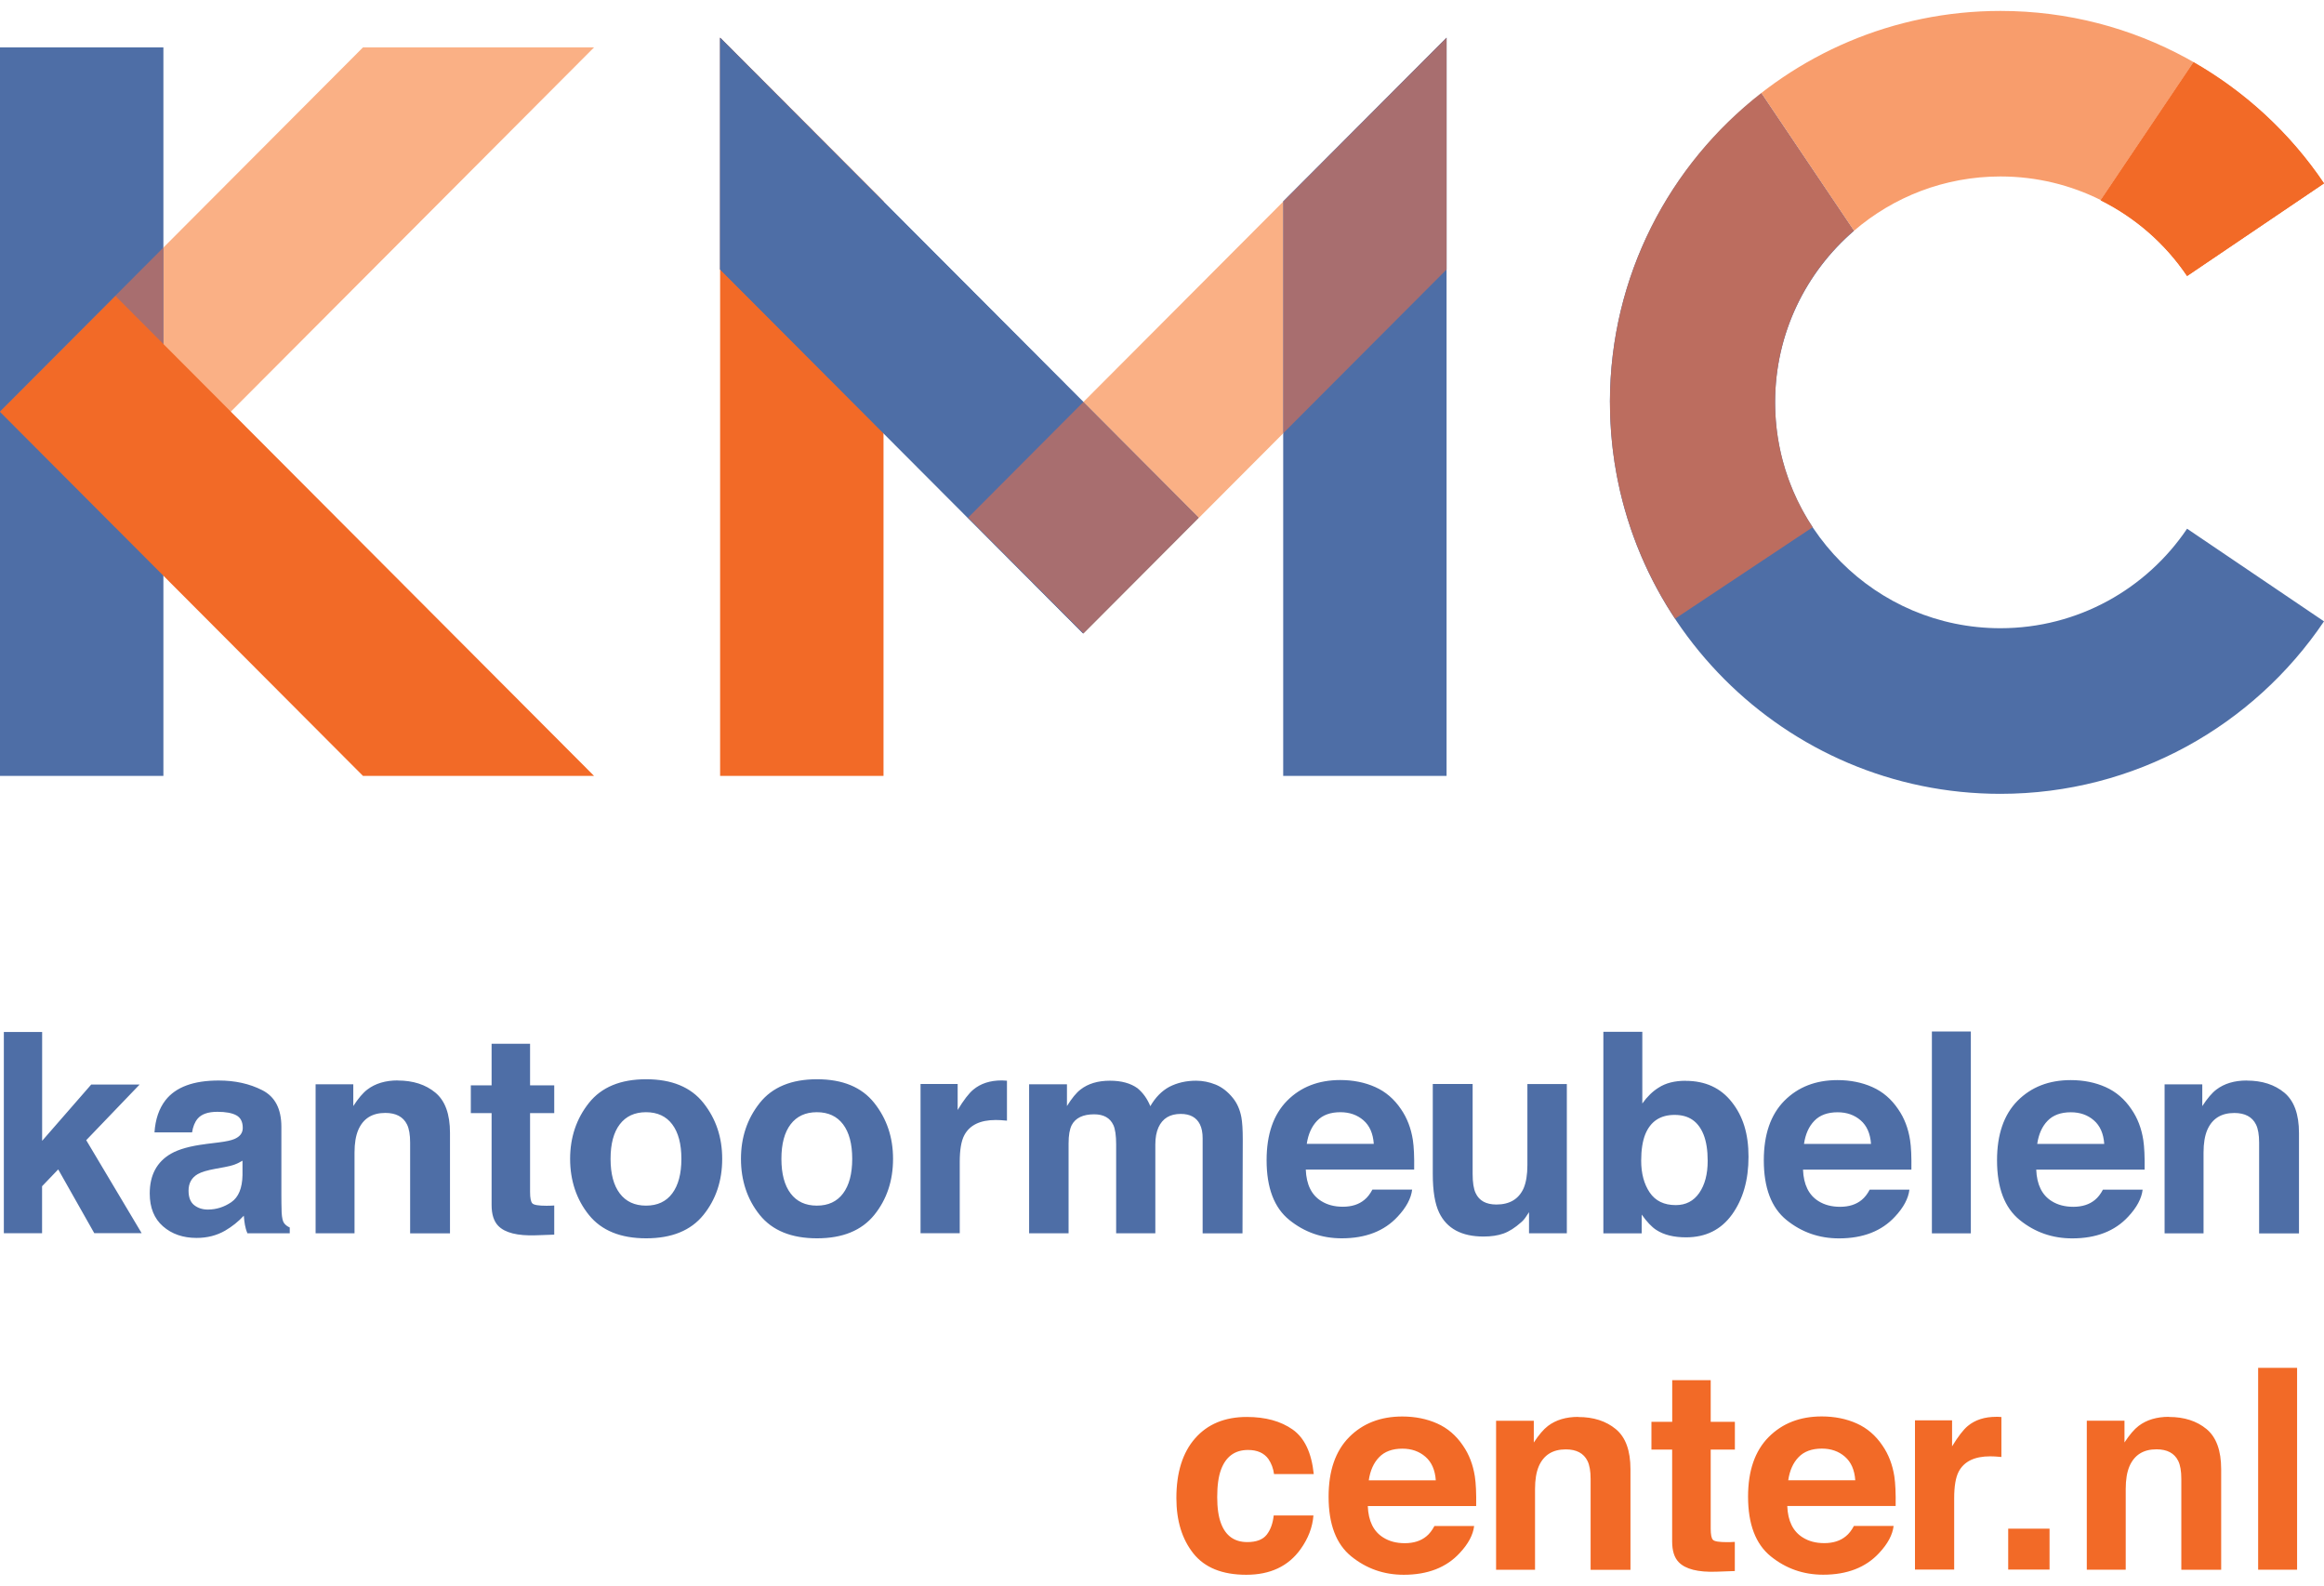 <svg width="107" height="73" viewBox="0 0 107 73" fill="none" xmlns="http://www.w3.org/2000/svg">
<g id="Layer_1" clip-path="url(#clip0_6_203)">
<path id="Vector" d="M100.696 12.705L107 8.441C105.454 6.149 103.397 4.24 100.993 2.864L96.713 9.225C98.32 10.027 99.697 11.225 100.696 12.705Z" fill="#F26A27"/>
<path id="Vector_2" d="M40.678 9.27L33.155 1.73V35.72H40.678V9.27Z" fill="#F26A27"/>
<path id="Vector_3" d="M66.602 35.72V1.73L59.08 9.27V35.72H66.602Z" fill="#4E6EA6"/>
<path id="Vector_4" d="M33.155 1.74L55.187 23.831L49.87 29.164L33.155 12.404V1.74Z" fill="#4E6EA6"/>
<path id="Vector_5" d="M33.155 1.74L55.187 23.831L49.87 29.164L33.155 12.404V1.74Z" fill="#4E6EA6"/>
<path id="Vector_6" d="M49.891 29.164L49.879 29.155L55.187 23.831L49.879 18.508L59.08 9.282V19.95L49.888 29.167M66.599 12.41V1.74V12.407" fill="#FAB085"/>
<path id="Vector_7" d="M59.08 19.947V9.282L66.602 1.74V12.407L59.08 19.947Z" fill="#A86E6F"/>
<path id="Vector_8" d="M49.879 29.152L44.573 23.831L49.879 18.508L55.187 23.831L49.879 29.152Z" fill="#A86E6F"/>
<path id="Vector_9" d="M74.125 18.523C74.125 28.476 82.174 36.547 92.099 36.547C98.301 36.547 103.77 33.395 107 28.606L100.696 24.341C98.831 27.107 95.676 28.922 92.099 28.922C86.372 28.922 81.728 24.266 81.728 18.523C81.728 15.363 83.139 12.54 85.356 10.63L81.091 4.294C76.856 7.59 74.122 12.73 74.122 18.523" fill="#4E6EA6"/>
<path id="Vector_10" d="M83.458 24.272C82.378 22.646 81.746 20.698 81.731 18.599C81.746 20.695 82.384 22.643 83.461 24.269M81.734 18.457C81.734 18.457 81.734 18.451 81.734 18.448C81.734 18.448 81.734 18.454 81.734 18.457ZM74.131 18.442C74.176 8.529 82.207 0.503 92.105 0.503C98.307 0.503 103.776 3.655 107.006 8.444C105.46 6.152 103.403 4.243 100.999 2.868L96.728 9.213C95.336 8.517 93.766 8.124 92.105 8.124C89.531 8.124 87.172 9.065 85.359 10.625L81.1 4.294C76.886 7.576 74.158 12.682 74.131 18.439" fill="#F89D6C"/>
<path id="Vector_11" d="M100.696 12.706C99.697 11.225 98.329 10.015 96.722 9.213L100.993 2.867C103.397 4.243 105.457 6.152 107 8.444L100.696 12.709" fill="#F26A27"/>
<path id="Vector_12" d="M77.123 28.485C75.243 25.647 74.137 22.248 74.125 18.59V18.523V18.457V18.439C74.152 12.681 76.88 7.575 81.094 4.294L85.353 10.624C83.16 12.509 81.761 15.296 81.728 18.412C81.728 18.412 81.728 18.424 81.728 18.427V18.442C81.728 18.442 81.728 18.448 81.728 18.451V18.469V18.487V18.505V18.523V18.596C81.728 18.596 81.728 18.599 81.728 18.602C81.743 20.698 82.378 22.646 83.455 24.275L77.123 28.485Z" fill="#BC6D5F"/>
<path id="Vector_13" d="M7.523 2.183H0V35.721H7.523V2.183Z" fill="#4E6EA6"/>
<path id="Vector_14" d="M7.523 22.064V11.397L16.711 2.183H27.35L7.523 22.064Z" fill="#FAB085"/>
<path id="Vector_15" d="M5.318 24.272L0 18.94L7.523 11.397V22.064L5.318 24.272Z" fill="#A86E6F"/>
<path id="Vector_16" d="M27.35 35.72L5.318 13.628L0 18.961L16.711 35.72H27.35Z" fill="#F26A27"/>
<path id="Vector_17" d="M60.487 67.861C60.385 66.881 60.063 66.2 59.516 65.813C58.968 65.427 58.264 65.234 57.404 65.234C56.394 65.234 55.599 65.563 55.025 66.218C54.45 66.872 54.162 67.789 54.162 68.968C54.162 70.012 54.423 70.862 54.944 71.517C55.464 72.171 56.276 72.5 57.38 72.5C58.484 72.5 59.317 72.108 59.88 71.321C60.231 70.832 60.43 70.316 60.472 69.77H58.643C58.604 70.132 58.499 70.425 58.322 70.654C58.144 70.88 57.846 70.995 57.428 70.995C56.836 70.995 56.433 70.708 56.219 70.138C56.102 69.834 56.042 69.427 56.042 68.926C56.042 68.398 56.099 67.976 56.219 67.656C56.442 67.056 56.857 66.754 57.461 66.754C57.885 66.754 58.198 66.893 58.4 67.171C58.538 67.376 58.625 67.608 58.658 67.864H60.493L60.487 67.861ZM64.566 66.694C64.99 66.694 65.342 66.818 65.627 67.065C65.913 67.312 66.073 67.674 66.106 68.151H63.02C63.086 67.704 63.242 67.349 63.498 67.086C63.751 66.824 64.109 66.694 64.566 66.694ZM64.566 65.213C63.561 65.213 62.743 65.53 62.114 66.166C61.486 66.803 61.17 67.713 61.17 68.905C61.17 70.174 61.519 71.091 62.217 71.655C62.914 72.219 63.718 72.5 64.629 72.5C65.733 72.5 66.593 72.165 67.207 71.499C67.601 71.079 67.823 70.663 67.871 70.256H66.043C65.934 70.458 65.814 70.615 65.673 70.73C65.417 70.941 65.086 71.046 64.677 71.046C64.292 71.046 63.964 70.959 63.691 70.787C63.239 70.509 63.002 70.027 62.975 69.336H67.965C67.974 68.742 67.953 68.29 67.904 67.973C67.82 67.433 67.64 66.96 67.357 66.552C67.044 66.088 66.65 65.75 66.172 65.536C65.694 65.322 65.155 65.213 64.56 65.213H64.566ZM72.666 65.231C72.103 65.231 71.637 65.37 71.27 65.648C71.066 65.804 70.849 66.058 70.618 66.411V65.409H68.882V72.268H70.675V68.549C70.675 68.124 70.732 67.777 70.849 67.502C71.075 66.987 71.487 66.727 72.091 66.727C72.582 66.727 72.915 66.905 73.09 67.258C73.186 67.451 73.234 67.729 73.234 68.091V72.271H75.069V67.644C75.069 66.782 74.844 66.166 74.395 65.795C73.947 65.424 73.37 65.237 72.666 65.237V65.231ZM76.988 66.736V70.965C76.988 71.393 77.087 71.71 77.289 71.918C77.599 72.24 78.176 72.388 79.024 72.358L79.873 72.328V70.986C79.815 70.989 79.755 70.992 79.695 70.995C79.635 70.995 79.578 70.998 79.521 70.998C79.157 70.998 78.937 70.965 78.868 70.892C78.796 70.823 78.763 70.648 78.763 70.368V66.736H79.876V65.458H78.763V63.542H76.991V65.458H76.034V66.736H76.991H76.988ZM83.879 66.691C84.303 66.691 84.655 66.815 84.941 67.062C85.226 67.309 85.386 67.671 85.419 68.148H82.333C82.399 67.701 82.555 67.346 82.811 67.083C83.064 66.821 83.422 66.691 83.882 66.691H83.879ZM83.879 65.21C82.874 65.21 82.059 65.527 81.428 66.163C80.799 66.8 80.483 67.71 80.483 68.902C80.483 70.171 80.832 71.088 81.53 71.652C82.228 72.216 83.031 72.497 83.942 72.497C85.046 72.497 85.906 72.162 86.52 71.496C86.914 71.076 87.136 70.66 87.184 70.253H85.356C85.248 70.455 85.127 70.612 84.986 70.726C84.73 70.938 84.399 71.043 83.99 71.043C83.605 71.043 83.277 70.956 83.004 70.784C82.552 70.506 82.315 70.024 82.288 69.333H87.278C87.287 68.739 87.266 68.287 87.218 67.97C87.133 67.43 86.953 66.957 86.67 66.549C86.357 66.085 85.963 65.747 85.485 65.533C85.007 65.319 84.469 65.21 83.873 65.21H83.879ZM91.907 65.228C91.371 65.228 90.935 65.37 90.598 65.651C90.394 65.82 90.153 66.133 89.876 66.588V65.391H88.168V72.262H89.973V68.977C89.973 68.425 90.042 68.018 90.18 67.753C90.427 67.282 90.911 67.047 91.633 67.047C91.687 67.047 91.759 67.047 91.847 67.053C91.934 67.056 92.036 67.065 92.147 67.077V65.237C92.069 65.234 92.018 65.231 91.994 65.228C91.97 65.228 91.943 65.228 91.91 65.228H91.907ZM92.46 72.262H94.364V70.377H92.46V72.262ZM99.862 65.228C99.3 65.228 98.834 65.367 98.467 65.645C98.262 65.801 98.046 66.055 97.814 66.408V65.406H96.079V72.265H97.871V68.546C97.871 68.121 97.928 67.774 98.046 67.499C98.271 66.984 98.683 66.724 99.288 66.724C99.778 66.724 100.112 66.902 100.287 67.255C100.383 67.448 100.431 67.726 100.431 68.088V72.268H102.266V67.641C102.266 66.779 102.04 66.163 101.592 65.792C101.144 65.421 100.566 65.234 99.859 65.234L99.862 65.228ZM105.761 62.972H103.968V72.265H105.761V62.972Z" fill="#F26A27"/>
<path id="Vector_18" d="M0.177 56.775H1.937V54.612L2.68 53.837L4.34 56.772H6.521L3.97 52.492L6.428 49.931H4.199L1.94 52.522V47.51H0.177V56.769V56.775ZM11.165 54.102C11.153 54.703 10.982 55.116 10.651 55.345C10.32 55.571 9.959 55.686 9.568 55.686C9.321 55.686 9.111 55.617 8.939 55.481C8.768 55.345 8.681 55.122 8.681 54.817C8.681 54.474 8.822 54.217 9.105 54.054C9.27 53.958 9.547 53.876 9.929 53.807L10.338 53.732C10.542 53.692 10.702 53.653 10.819 53.608C10.936 53.563 11.051 53.505 11.165 53.436V54.105V54.102ZM9.457 52.673C8.759 52.76 8.232 52.908 7.874 53.113C7.219 53.49 6.894 54.102 6.894 54.947C6.894 55.598 7.098 56.102 7.505 56.458C7.911 56.814 8.428 56.992 9.051 56.992C9.541 56.992 9.977 56.88 10.365 56.657C10.69 56.467 10.976 56.238 11.225 55.969C11.237 56.123 11.255 56.265 11.276 56.386C11.297 56.506 11.333 56.639 11.391 56.778H13.34V56.512C13.222 56.458 13.135 56.389 13.075 56.304C13.015 56.22 12.982 56.06 12.967 55.825C12.958 55.514 12.955 55.249 12.955 55.031V51.88C12.955 51.05 12.663 50.489 12.076 50.191C11.49 49.892 10.822 49.745 10.067 49.745C8.909 49.745 8.094 50.046 7.619 50.652C7.321 51.038 7.153 51.533 7.113 52.133H8.843C8.885 51.868 8.969 51.657 9.099 51.503C9.276 51.292 9.58 51.186 10.01 51.186C10.392 51.186 10.684 51.24 10.879 51.346C11.078 51.452 11.177 51.648 11.177 51.928C11.177 52.16 11.048 52.329 10.792 52.438C10.648 52.501 10.41 52.552 10.076 52.594L9.463 52.67L9.457 52.673ZM18.312 49.741C17.749 49.741 17.283 49.88 16.916 50.158C16.711 50.312 16.495 50.568 16.266 50.921V49.919H14.531V56.778H16.323V53.059C16.323 52.634 16.381 52.287 16.498 52.013C16.723 51.497 17.136 51.237 17.74 51.237C18.23 51.237 18.564 51.415 18.739 51.768C18.835 51.961 18.883 52.239 18.883 52.601V56.781H20.718V52.154C20.718 51.292 20.495 50.676 20.044 50.302C19.596 49.931 19.018 49.745 18.312 49.745V49.741ZM22.634 51.249V55.478C22.634 55.906 22.736 56.223 22.935 56.431C23.244 56.754 23.822 56.901 24.67 56.871L25.518 56.841V55.499C25.458 55.502 25.401 55.508 25.338 55.508C25.278 55.508 25.221 55.511 25.166 55.511C24.802 55.511 24.583 55.475 24.514 55.405C24.442 55.336 24.405 55.161 24.405 54.878V51.246H25.518V49.968H24.405V48.053H22.634V49.968H21.677V51.246H22.634V51.249ZM29.744 55.505C29.221 55.505 28.818 55.318 28.535 54.944C28.252 54.57 28.111 54.039 28.111 53.352C28.111 52.664 28.252 52.133 28.535 51.762C28.818 51.391 29.221 51.204 29.744 51.204C30.268 51.204 30.671 51.391 30.95 51.762C31.23 52.133 31.372 52.664 31.372 53.352C31.372 54.039 31.23 54.57 30.95 54.944C30.671 55.318 30.268 55.505 29.744 55.505ZM33.251 53.352C33.251 52.359 32.963 51.503 32.385 50.776C31.808 50.049 30.929 49.687 29.75 49.687C28.571 49.687 27.696 50.049 27.116 50.776C26.538 51.503 26.249 52.362 26.249 53.352C26.249 54.341 26.538 55.221 27.116 55.936C27.693 56.651 28.571 57.01 29.75 57.01C30.929 57.01 31.808 56.651 32.385 55.936C32.963 55.221 33.251 54.359 33.251 53.352ZM37.61 55.505C37.086 55.505 36.683 55.318 36.401 54.944C36.118 54.57 35.977 54.039 35.977 53.352C35.977 52.664 36.118 52.133 36.401 51.762C36.683 51.391 37.086 51.204 37.61 51.204C38.133 51.204 38.536 51.391 38.816 51.762C39.096 52.133 39.237 52.664 39.237 53.352C39.237 54.039 39.096 54.57 38.816 54.944C38.536 55.318 38.133 55.505 37.61 55.505ZM41.117 53.352C41.117 52.359 40.828 51.503 40.251 50.776C39.673 50.049 38.795 49.687 37.616 49.687C36.437 49.687 35.561 50.049 34.981 50.776C34.403 51.503 34.115 52.362 34.115 53.352C34.115 54.341 34.403 55.221 34.981 55.936C35.558 56.651 36.437 57.01 37.616 57.01C38.795 57.01 39.67 56.651 40.251 55.936C40.828 55.221 41.117 54.359 41.117 53.352ZM46.122 49.741C45.586 49.741 45.15 49.883 44.813 50.164C44.609 50.333 44.368 50.646 44.092 51.102V49.904H42.383V56.775H44.188V53.49C44.188 52.938 44.257 52.531 44.395 52.269C44.642 51.798 45.126 51.563 45.848 51.563C45.902 51.563 45.974 51.563 46.062 51.569C46.149 51.572 46.251 51.581 46.362 51.593V49.754C46.284 49.751 46.23 49.748 46.209 49.745C46.185 49.745 46.158 49.741 46.125 49.741H46.122ZM55.067 49.754C54.613 49.754 54.204 49.847 53.834 50.037C53.485 50.227 53.196 50.523 52.962 50.927C52.826 50.592 52.631 50.315 52.372 50.1C52.05 49.868 51.626 49.754 51.103 49.754C50.549 49.754 50.098 49.889 49.752 50.158C49.554 50.308 49.346 50.565 49.124 50.921V49.919H47.382V56.778H49.199V52.643C49.199 52.269 49.247 51.988 49.343 51.798C49.518 51.467 49.864 51.301 50.375 51.301C50.814 51.301 51.109 51.467 51.262 51.798C51.346 51.982 51.389 52.281 51.389 52.688V56.778H53.193V52.688C53.193 52.38 53.241 52.118 53.338 51.901C53.527 51.488 53.867 51.283 54.363 51.283C54.79 51.283 55.085 51.442 55.245 51.762C55.329 51.931 55.371 52.145 55.371 52.404V56.781H57.206L57.218 52.45C57.218 52.003 57.197 51.666 57.154 51.433C57.088 51.084 56.959 50.791 56.764 50.55C56.526 50.254 56.258 50.049 55.966 49.931C55.672 49.814 55.377 49.754 55.073 49.754H55.067ZM61.711 51.204C62.135 51.204 62.487 51.328 62.773 51.575C63.059 51.822 63.218 52.184 63.251 52.661H60.165C60.231 52.215 60.391 51.859 60.644 51.596C60.896 51.334 61.254 51.204 61.714 51.204H61.711ZM61.711 49.723C60.707 49.723 59.889 50.04 59.26 50.676C58.631 51.313 58.316 52.224 58.316 53.415C58.316 54.685 58.664 55.602 59.362 56.165C60.06 56.729 60.863 57.01 61.775 57.01C62.878 57.01 63.739 56.675 64.352 56.009C64.746 55.589 64.969 55.173 65.017 54.766H63.188C63.08 54.968 62.96 55.125 62.818 55.239C62.563 55.451 62.232 55.556 61.823 55.556C61.438 55.556 61.11 55.469 60.836 55.297C60.385 55.019 60.147 54.537 60.12 53.846H65.11C65.119 53.252 65.098 52.797 65.05 52.483C64.966 51.943 64.785 51.47 64.503 51.062C64.19 50.598 63.796 50.26 63.318 50.046C62.839 49.832 62.301 49.723 61.705 49.723H61.711ZM65.967 49.907V54.048C65.967 54.835 66.067 55.429 66.262 55.831C66.614 56.56 67.294 56.928 68.305 56.928C68.656 56.928 68.96 56.883 69.222 56.79C69.484 56.696 69.754 56.524 70.034 56.274C70.127 56.196 70.205 56.102 70.272 55.996C70.338 55.891 70.38 55.828 70.398 55.806V56.778H72.139V49.907H70.323V53.644C70.323 54.084 70.263 54.44 70.148 54.709C69.923 55.203 69.508 55.454 68.897 55.454C68.422 55.454 68.103 55.279 67.941 54.929C67.847 54.733 67.802 54.437 67.802 54.045V49.904H65.967V49.907ZM77.605 49.757C77.102 49.757 76.69 49.862 76.365 50.073C76.092 50.242 75.839 50.486 75.614 50.803V47.501H73.821V56.781H75.586V55.918C75.827 56.256 76.05 56.491 76.257 56.624C76.603 56.85 77.06 56.965 77.629 56.965C78.534 56.965 79.241 56.615 79.746 55.912C80.251 55.209 80.504 54.326 80.504 53.258C80.504 52.19 80.249 51.388 79.734 50.737C79.223 50.085 78.513 49.76 77.605 49.76V49.757ZM77.153 55.481C76.618 55.481 76.218 55.288 75.956 54.902C75.695 54.516 75.562 54.027 75.562 53.439C75.562 52.938 75.626 52.531 75.752 52.218C75.996 51.623 76.447 51.328 77.102 51.328C77.758 51.328 78.191 51.629 78.435 52.236C78.561 52.555 78.624 52.959 78.624 53.445C78.624 54.054 78.495 54.546 78.236 54.92C77.978 55.294 77.617 55.481 77.153 55.481ZM84.604 51.207C85.028 51.207 85.38 51.331 85.666 51.578C85.951 51.825 86.111 52.187 86.144 52.664H83.058C83.124 52.218 83.28 51.862 83.536 51.599C83.789 51.337 84.147 51.207 84.607 51.207H84.604ZM84.604 49.726C83.599 49.726 82.784 50.043 82.153 50.679C81.524 51.316 81.208 52.227 81.208 53.418C81.208 54.688 81.557 55.605 82.255 56.169C82.953 56.732 83.756 57.013 84.67 57.013C85.774 57.013 86.634 56.678 87.248 56.012C87.642 55.592 87.864 55.176 87.912 54.769H86.084C85.978 54.971 85.855 55.128 85.714 55.243C85.458 55.454 85.127 55.559 84.718 55.559C84.333 55.559 84.002 55.472 83.728 55.3C83.28 55.022 83.04 54.54 83.013 53.849H88.003C88.012 53.255 87.991 52.8 87.942 52.486C87.858 51.946 87.678 51.473 87.395 51.066C87.082 50.601 86.688 50.263 86.21 50.049C85.732 49.835 85.193 49.726 84.598 49.726H84.604ZM90.74 47.489H88.947V56.781H90.74V47.489ZM95.342 51.207C95.766 51.207 96.118 51.331 96.403 51.578C96.689 51.825 96.849 52.187 96.882 52.664H93.796C93.862 52.218 94.018 51.862 94.274 51.599C94.527 51.337 94.885 51.207 95.345 51.207H95.342ZM95.342 49.726C94.337 49.726 93.522 50.043 92.89 50.679C92.262 51.316 91.946 52.227 91.946 53.418C91.946 54.688 92.295 55.605 92.993 56.169C93.69 56.732 94.493 57.013 95.408 57.013C96.512 57.013 97.372 56.678 97.986 56.012C98.38 55.592 98.602 55.176 98.65 54.769H96.822C96.716 54.971 96.593 55.128 96.452 55.243C96.196 55.454 95.865 55.559 95.456 55.559C95.071 55.559 94.74 55.472 94.466 55.3C94.018 55.022 93.778 54.54 93.751 53.849H98.741C98.75 53.255 98.728 52.8 98.68 52.486C98.596 51.946 98.416 51.473 98.133 51.066C97.82 50.601 97.426 50.263 96.948 50.049C96.47 49.835 95.931 49.726 95.336 49.726H95.342ZM103.442 49.745C102.879 49.745 102.413 49.883 102.046 50.161C101.842 50.315 101.625 50.571 101.396 50.924V49.922H99.661V56.781H101.454V53.062C101.454 52.637 101.511 52.29 101.628 52.016C101.854 51.5 102.266 51.24 102.87 51.24C103.361 51.24 103.694 51.418 103.869 51.771C103.965 51.964 104.013 52.242 104.013 52.604V56.784H105.848V52.157C105.848 51.295 105.622 50.679 105.174 50.305C104.726 49.934 104.149 49.748 103.445 49.748L103.442 49.745Z" fill="#4E6EA6"/>
</g>
<defs>
<clipPath id="clip0_6_203">
<rect width="107" height="72" fill="white" transform="translate(0 0.5)"/>
</clipPath>
</defs>
</svg>
